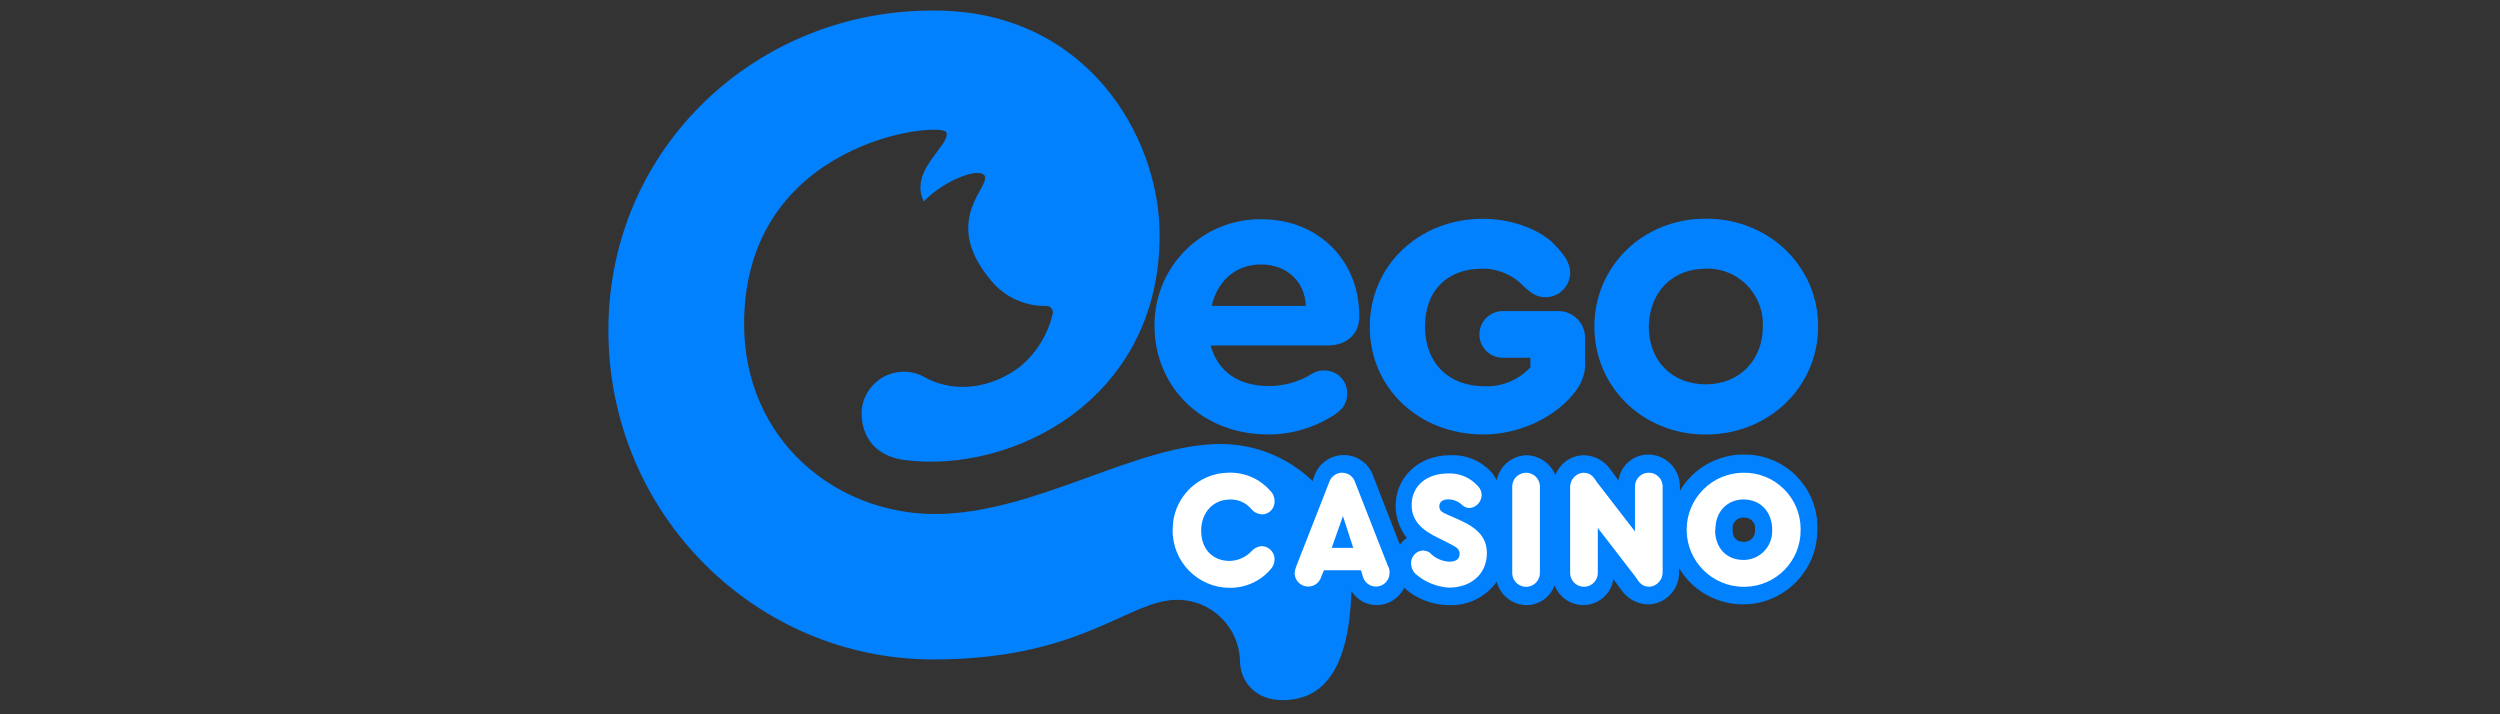 <?xml version="1.0" encoding="utf-8"?>
<svg xmlns="http://www.w3.org/2000/svg" data-name="ego casino" height="160" id="ego_casino" viewBox="0 0 560 160" width="560">
  <rect x="0" y="0" width="560" height="160" fill="#333333" stroke="none"/>
  <defs>
    <style>
      .cls-1 {
        fill: #fff;
      }

      .cls-1, .cls-2 {
        stroke-width: 0px;
      }

      .cls-2 {
        fill: #0281ff;
      }
    </style>
  </defs>
  <g data-name="Logo EgoCasino" id="Logo_EgoCasino">
    <path class="cls-2" d="M382.1,97.33c14.13,0,25.16-10.67,25.16-24.2s-11.03-24.15-25.16-24.15-24.96,10.67-24.96,24.19,10.83,24.17,24.96,24.17ZM382.1,60.16c6.88-.18,12.6,5.24,12.78,12.12,0,.28,0,.56,0,.84,0,7.55-5.23,12.97-12.78,12.97s-12.78-5.23-12.78-12.97c.2-7.7,5.23-12.93,12.78-12.93v-.04Z" id="o"/>
    <path class="cls-2" d="M332.22,97.33c8.3,0,16.84-4.07,21.1-10.26,1.27-1.81,1.88-3.99,1.74-6.2v-4.99c.11-3.31-2.48-6.09-5.79-6.2-.14,0-.27,0-.41,0h-12.24c-2.89,0-5.23,2.34-5.23,5.23,0,2.89,2.34,5.23,5.23,5.23h6.19v2.13c-2.63,2.85-6.38,4.4-10.25,4.25-8.13,0-13.36-5.23-13.36-13.36s5.03-12.97,12.78-12.97c3.5-.05,6.85,1.36,9.28,3.88,1.74,1.74,3.11,2.51,5.04,2.51,2.97-.06,5.35-2.45,5.42-5.42,0-2.37-1.35-4.25-4.25-7.11-3.67-3.11-9.48-5.04-15.29-5.04-14.32,0-25.35,10.45-25.35,24.19s11.03,24.12,25.41,24.12Z" id="g"/>
    <path class="cls-2" d="M283.97,97.33c5.21.01,10.31-1.47,14.71-4.27,2.37-1.54,3.09-2.9,3.09-5.03,0-2.79-2.27-5.05-5.06-5.04-.06,0-.11,0-.17,0-.96-.02-1.9.25-2.7.77-2.91,1.79-6.26,2.74-9.68,2.71-6.77,0-11.41-3.29-12.97-9.09h26.32c4.07,0,6.97-2.52,6.97-6.39v-.2c0-12.58-9.29-21.68-21.88-21.68-13.09-.16-23.83,10.32-23.99,23.41,0,.26,0,.53,0,.79.19,13.58,10.79,24,25.35,24ZM282.45,59.24c5.81,0,9.87,3.86,10.06,9.28h-21.1c1.34-5.81,5.59-9.28,11.03-9.28Z" id="e"/>
    <path class="cls-2" d="M390.62,101.81c-5.88-.02-11.33,3.07-14.33,8.13v-.76c.14-3.93-2.93-7.22-6.86-7.36-.04,0-.07,0-.11,0-3.4-.07-6.32,2.43-6.77,5.81l-1.74-2.37c-1.36-1.99-3.59-3.22-6-3.29-2.85.02-5.39,1.79-6.39,4.46-1.07-2.61-3.57-4.35-6.39-4.46-3.3.05-6.12,2.38-6.78,5.62-.19-.39-.58-.97-.77-1.35-2.32-2.83-5.83-4.41-9.48-4.27h-.2c-6.96,0-12.18,4.85-12.18,11.43.04,2.58.92,5.08,2.51,7.11-.61.42-1.13.94-1.55,1.55l-6-15.49c-1.29-3.63-5.28-5.53-8.92-4.24-1.98.7-3.54,2.26-4.24,4.24l-.39,1.19c-5.56-5.36-12.99-8.33-20.71-8.3-18.77,0-41.61,15.68-63.87,15.68s-42.77-16.62-42.77-42.55c0-41.22,44.13-45.48,45.29-42.96,1.19,2.71-8.51,8.52-5.04,15.48,5.04-5.23,13.75-8.12,13.75-5.23s-9.48,10.45,1.55,23.23c2.99,3.5,7.39,5.48,11.99,5.42.81-.08,1.54.51,1.62,1.33.02.21,0,.42-.07.62-1.08,4.44-3.52,8.43-6.97,11.41-5.81,4.65-14.33,6.58-21.49,2.71-4.5-2.68-10.32-1.2-13,3.31-.8,1.35-1.25,2.87-1.32,4.43,0,5.62,3.09,9.67,9.29,10.67,24.38,3.29,57.48-13.36,57.48-50.32,0-22.64-16.84-50.32-50.32-50.32-39.49-.38-73.16,30.39-73.16,71.62s33.09,73.73,72.77,73.73c33.29,0,43.75-13.35,54.52-13.35,7.75-.09,14.1,6.13,14.19,13.88,0,.02,0,.04,0,.06.2,4.65,3.69,8.52,9.48,8.52,9.29,0,14.91-6.97,15.49-24.39,1.22,1.92,3.33,3.09,5.61,3.11,2.64,0,5.04-1.51,6.2-3.88h0c2.76,2.49,6.35,3.87,10.06,3.88,4.21.16,8.22-1.8,10.67-5.23.78,3.01,3.47,5.14,6.58,5.23,2.86.04,5.43-1.76,6.39-4.46,1.32,3.54,5.26,5.34,8.8,4.02,2.32-.87,4-2.92,4.37-5.37l1.74,2.37c1.36,1.99,3.59,3.21,6,3.28,3.93-.08,7.05-3.32,6.97-7.25,0-.03,0-.07,0-.1v-.78c4.72,7.9,14.95,10.48,22.85,5.76,5.09-3.04,8.18-8.55,8.12-14.47.26-8.97-6.8-16.46-15.77-16.72-.24,0-.47,0-.71,0ZM390.62,121.36c-1.74,0-2.52-.96-2.52-2.7-.19-1.29.7-2.5,1.99-2.69.18-.03.35-.03.53-.02,1.31-.09,2.44.89,2.53,2.2.01.17,0,.35-.02.52.14,1.34-.82,2.54-2.17,2.69-.12.01-.23.02-.35.01Z" id="contur"/>
    <g id="casino">
      <path class="cls-1" d="M262.68,118.66c-.07-6.98,5.53-12.7,12.51-12.78.09,0,.17,0,.26,0,3.48-.05,6.81,1.44,9.1,4.07.64.62.98,1.48.96,2.37.03,1.57-1.21,2.87-2.78,2.9-.04,0-.08,0-.12,0-.9-.07-1.73-.49-2.31-1.19-1.19-1.43-2.99-2.22-4.85-2.13-3.67,0-6.39,2.9-6.39,6.97s2.52,6.78,6.39,6.78c1.83-.05,3.58-.81,4.85-2.13.58-.69,1.41-1.12,2.31-1.19,1.59.04,2.87,1.32,2.9,2.9,0,.89-.34,1.74-.96,2.37-2.29,2.63-5.62,4.11-9.1,4.07-7.08-.02-12.8-5.77-12.78-12.85,0-.06,0-.11,0-.17Z"/>
      <path class="cls-1" d="M311.26,128.32c.02,1.68-1.34,3.06-3.02,3.07-1.4.01-2.63-.93-2.98-2.29l-.39-1.36h-8.3l-.58,1.36c-.42,1.63-2.07,2.61-3.7,2.2-1.36-.35-2.31-1.58-2.29-2.98.06-.53.19-1.05.39-1.54l7.35-18.77c.51-1.6,2.22-2.49,3.82-1.98.94.3,1.68,1.04,1.98,1.98l7.35,18.77c.28.46.41,1,.37,1.54ZM298.29,122.72h4.84l-2.31-7.11-2.52,7.11Z"/>
      <path class="cls-1" d="M317.27,128.72c-.74-.63-1.17-1.54-1.19-2.51-.05-1.55,1.16-2.85,2.7-2.9.47.04.94.17,1.36.38,1.15,1.25,2.74,2.02,4.44,2.13,1.55,0,2.37-.58,2.37-1.74s-.77-1.55-2.37-2.37l-2.37-1.19c-3.67-1.74-6-3.86-6-7.35,0-4.46,3.48-7.11,8.13-7.11,2.58-.13,5.08.94,6.77,2.9.5.52.78,1.22.78,1.94-.03,1.52-1.2,2.78-2.71,2.9-.57-.02-1.11-.22-1.55-.58-.82-.83-1.93-1.32-3.09-1.36-1.19,0-2.13.39-2.13,1.55,0,.97.58,1.35,1.94,1.93l2.7,1.19c3.88,1.74,6.01,3.88,6.01,7.36,0,4.84-3.69,7.74-8.52,7.74-2.68-.17-5.23-1.19-7.28-2.92Z"/>
      <path class="cls-1" d="M338.74,128.15v-18.96c-.11-1.71,1.2-3.19,2.91-3.29,1.71-.11,3.19,1.2,3.29,2.91,0,.13,0,.26,0,.38v18.96c.11,1.71-1.2,3.19-2.91,3.29-1.71.11-3.19-1.2-3.29-2.91,0-.13,0-.26,0-.38Z"/>
      <path class="cls-1" d="M372.43,109.18v18.96c.05,1.69-1.22,3.13-2.9,3.29-1.74,0-2.37-.97-3.11-2.13l-8.51-11.03v9.87c.11,1.71-1.2,3.19-2.91,3.29-1.71.11-3.19-1.2-3.29-2.91,0-.13,0-.26,0-.38v-18.96c-.05-1.69,1.22-3.13,2.9-3.29,1.74,0,2.37.97,3.11,2.13l8.51,11.02v-9.86c-.11-1.71,1.2-3.19,2.91-3.29,1.71-.11,3.19,1.2,3.29,2.91,0,.13,0,.26,0,.38Z"/>
      <path class="cls-1" d="M403.34,118.66c.08,6.98-5.51,12.7-12.49,12.78-.09,0-.18,0-.27,0-7.06,0-12.77-5.73-12.77-12.78,0-7.05,5.72-12.77,12.77-12.77,6.98-.07,12.69,5.53,12.76,12.5,0,.09,0,.18,0,.27ZM384.18,118.66c0,4.07,2.51,6.77,6.39,6.77,3.55-.01,6.41-2.9,6.4-6.45,0-.11,0-.21,0-.32,0-4.07-2.71-6.78-6.39-6.78s-6.34,2.7-6.34,6.78h-.05Z"/>
    </g>
  </g>
</svg>